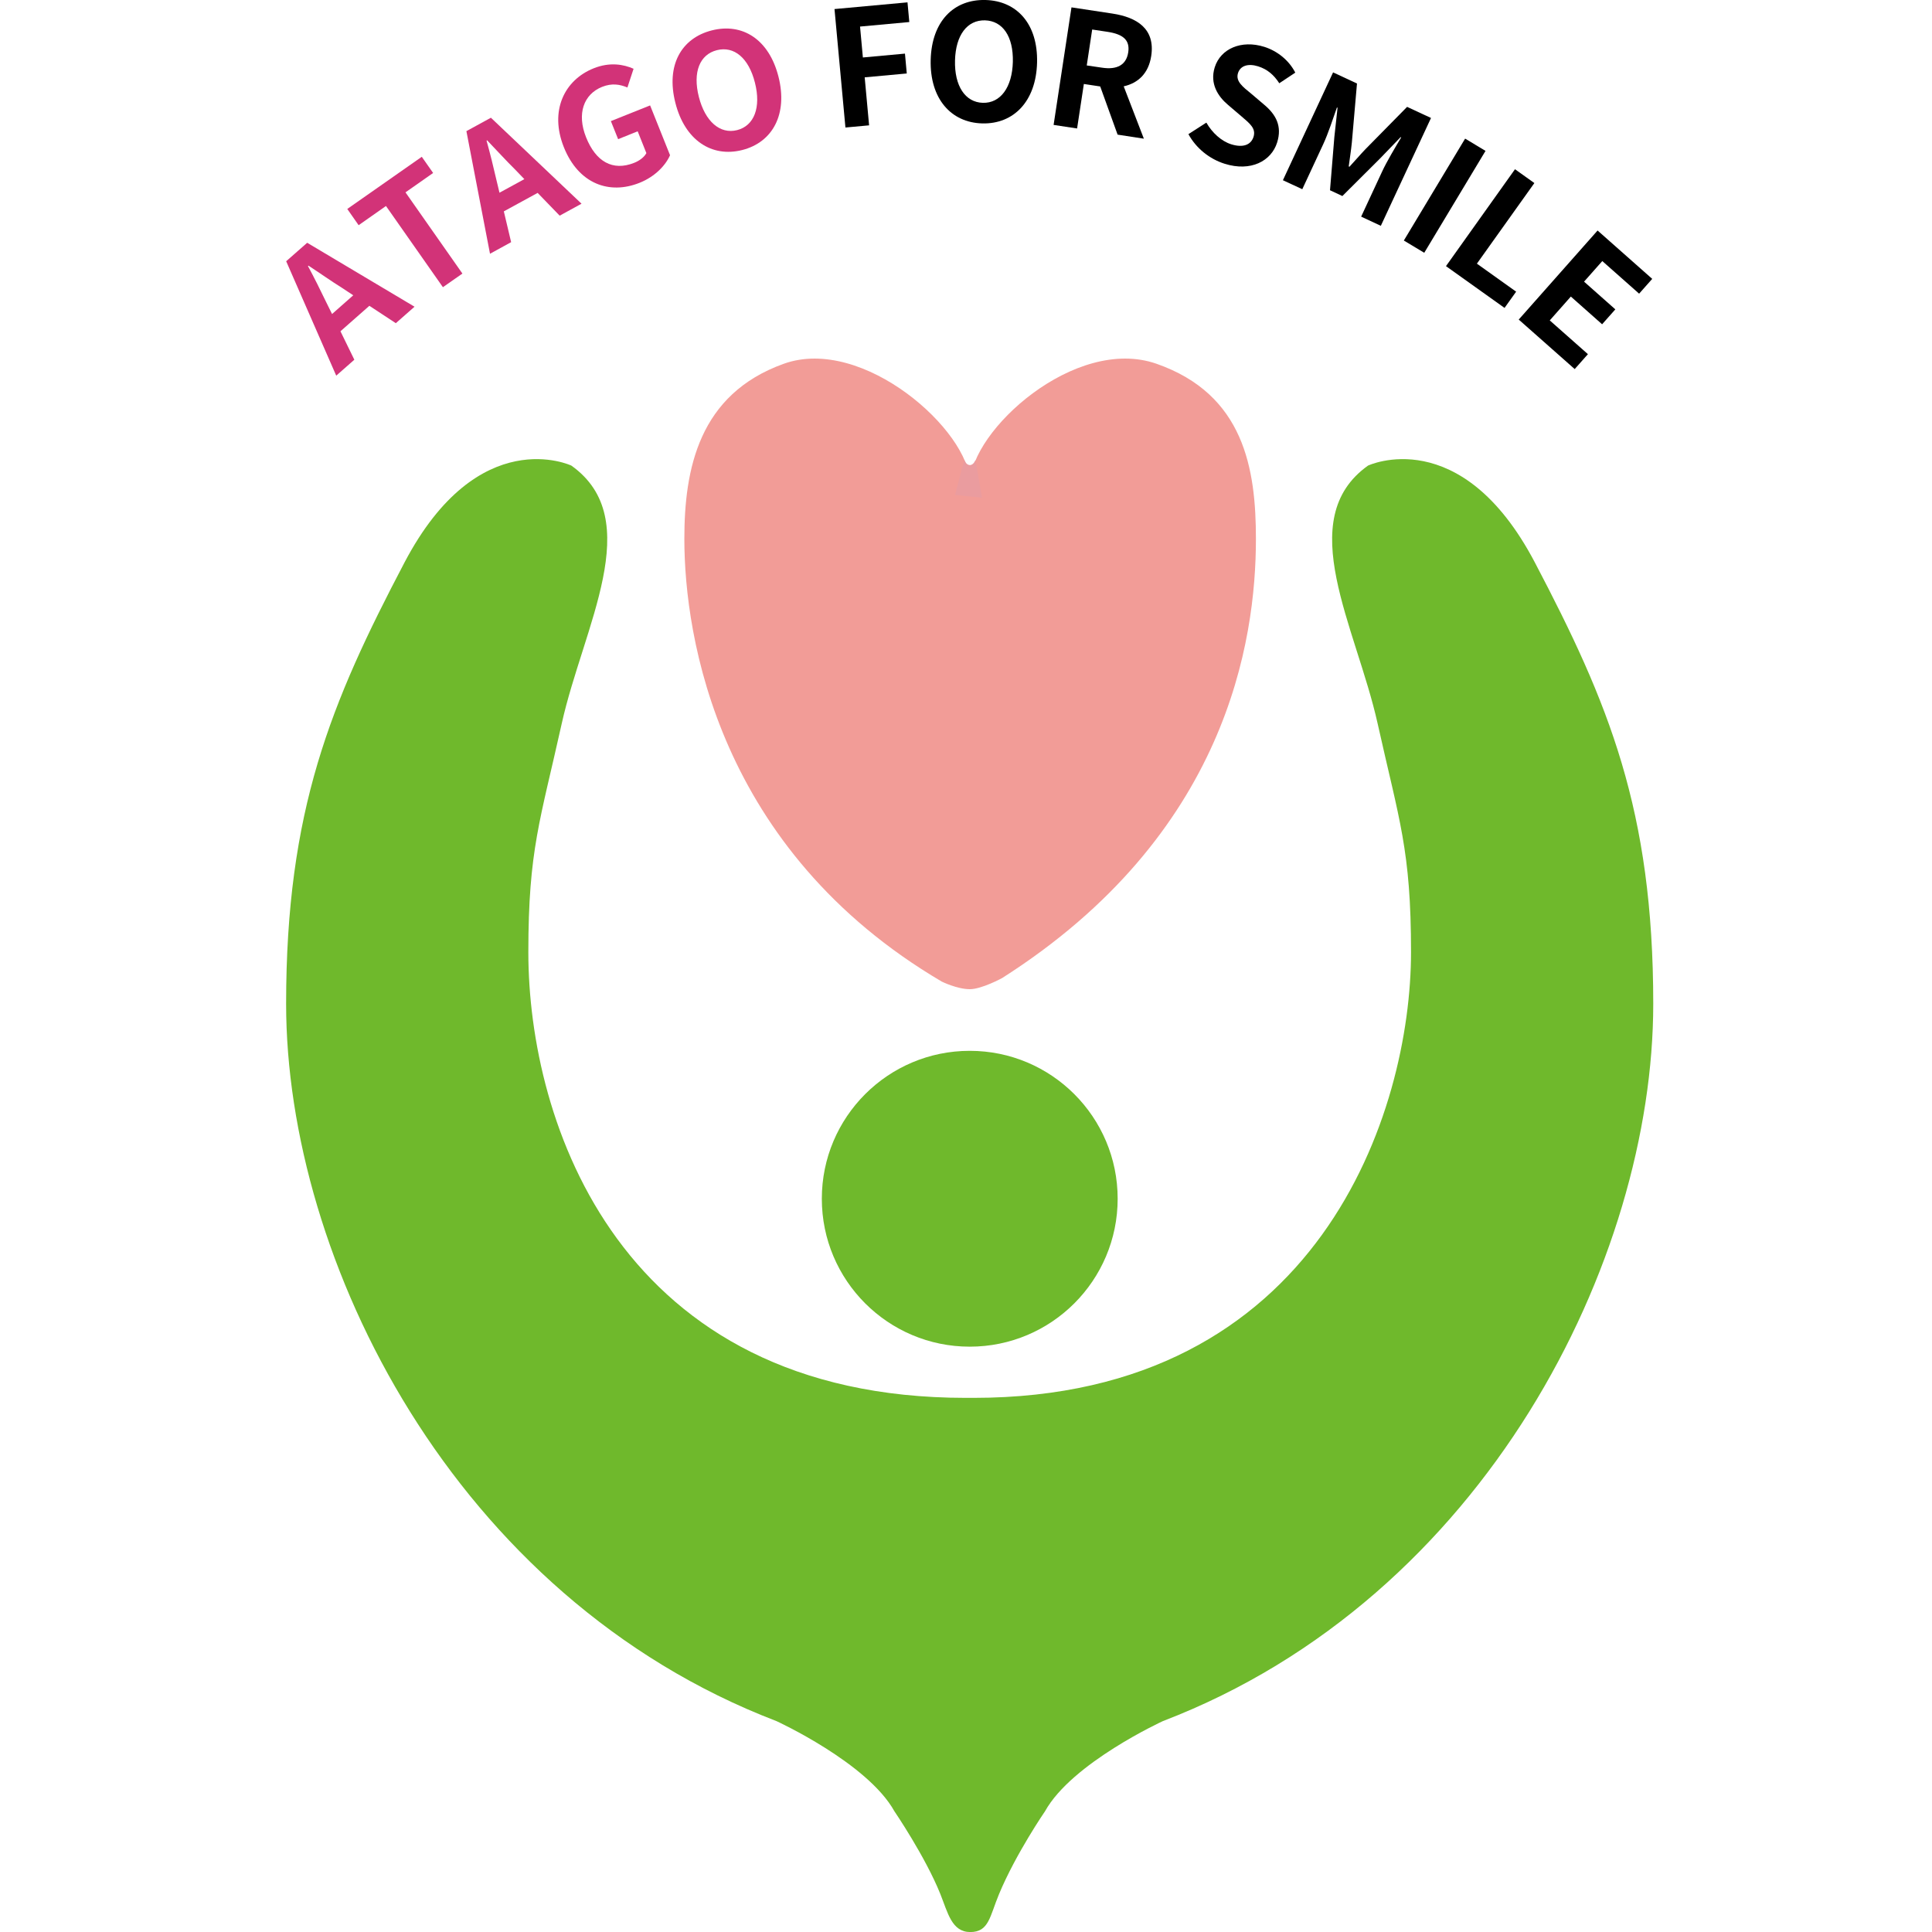 <?xml version="1.0" encoding="utf-8"?>
<!-- Generator: Adobe Illustrator 26.3.1, SVG Export Plug-In . SVG Version: 6.00 Build 0)  -->
<svg version="1.1" xmlns="http://www.w3.org/2000/svg" xmlns:xlink="http://www.w3.org/1999/xlink" x="0px" y="0px"
	 viewBox="0 0 32 32" style="enable-background:new 0 0 32 32;" xml:space="preserve">
<style type="text/css">
	.st0{fill:#D23378;}
	.st1{fill:#6FB92C;}
	.st2{fill:#F29C97;}
	.st3{fill:#EA9C9F;}
</style>
<path class="st0" d="M5.5,5.201l-0.099-0.2c-0.092-0.192-0.195-0.399-0.3-0.594l0.008-0.007C5.294,4.52,5.483,4.655,5.665,4.768
	l0.186,0.123L5.5,5.201L5.5,5.201z M6.556,5.353l0.31-0.273L5.088,4.021L4.74,4.327l0.829,1.895l0.3-0.264l-0.23-0.471l0.479-0.422
	L6.556,5.353L6.556,5.353z"/>
<path class="st0" d="M7.336,4.757l0.323-0.226L6.716,3.186l0.458-0.321L6.986,2.597L5.752,3.461L5.94,3.73l0.453-0.318L7.336,4.757
	L7.336,4.757z"/>
<path class="st0" d="M8.273,3.192L8.221,2.975C8.174,2.767,8.118,2.543,8.059,2.329l0.009-0.005C8.222,2.483,8.377,2.656,8.53,2.806
	l0.155,0.161L8.273,3.192L8.273,3.192z M9.27,3.572l0.362-0.198L8.131,1.95L7.725,2.172l0.391,2.031l0.35-0.192l-0.121-0.51
	l0.56-0.306L9.27,3.572L9.27,3.572z"/>
<path class="st0" d="M10.593,3.028c0.255-0.102,0.43-0.287,0.505-0.457l-0.33-0.825l-0.65,0.26l0.12,0.299l0.324-0.13l0.144,0.361
	c-0.034,0.065-0.113,0.126-0.202,0.161c-0.358,0.143-0.637-0.023-0.796-0.421C9.55,1.883,9.668,1.561,9.972,1.439
	c0.166-0.066,0.296-0.041,0.42,0.01l0.102-0.31c-0.167-0.074-0.395-0.114-0.66-0.008C9.347,1.325,9.098,1.835,9.339,2.438
	C9.583,3.048,10.094,3.228,10.593,3.028L10.593,3.028z"/>
<path class="st0" d="M12.293,2.485c0.506-0.128,0.758-0.596,0.601-1.215c-0.157-0.619-0.597-0.895-1.103-0.767
	c-0.506,0.128-0.763,0.577-0.605,1.199C11.342,2.322,11.787,2.613,12.293,2.485L12.293,2.485z M12.209,2.155
	c-0.284,0.072-0.53-0.143-0.634-0.551c-0.104-0.41,0.015-0.701,0.299-0.773c0.284-0.072,0.527,0.128,0.63,0.538
	C12.608,1.777,12.493,2.083,12.209,2.155L12.209,2.155z"/>
<path d="M14.003,2.112l0.392-0.036l-0.073-0.795l0.697-0.064l-0.03-0.329l-0.697,0.064l-0.047-0.512l0.816-0.075l-0.03-0.326
	l-1.209,0.111L14.003,2.112L14.003,2.112z"/>
<path d="M16.27,2.044c0.522,0.013,0.891-0.369,0.907-1.007C17.193,0.398,16.844,0.014,16.322,0c-0.522-0.013-0.89,0.35-0.907,0.991
	C15.399,1.63,15.748,2.031,16.27,2.044L16.27,2.044z M16.279,1.703c-0.293-0.008-0.472-0.281-0.461-0.702
	c0.011-0.423,0.204-0.671,0.496-0.664c0.293,0.008,0.472,0.265,0.462,0.688C16.765,1.447,16.571,1.711,16.279,1.703L16.279,1.703z"
	/>
<path d="M18.09,0.489l0.253,0.038c0.25,0.038,0.376,0.13,0.344,0.34c-0.032,0.208-0.184,0.292-0.434,0.254L18,1.084L18.09,0.489
	L18.09,0.489z M18.946,2.297L18.612,1.43c0.237-0.053,0.412-0.212,0.456-0.504c0.068-0.447-0.234-0.639-0.642-0.701l-0.679-0.103
	l-0.296,1.947l0.389,0.059l0.112-0.737l0.271,0.041l0.288,0.798L18.946,2.297L18.946,2.297z"/>
<path d="M20.283,2.712c0.434,0.137,0.773-0.044,0.87-0.351c0.086-0.272-0.019-0.464-0.217-0.629L20.722,1.55
	c-0.14-0.114-0.259-0.204-0.217-0.339c0.039-0.124,0.169-0.164,0.334-0.112c0.155,0.049,0.262,0.144,0.35,0.28l0.265-0.176
	C21.35,1,21.159,0.845,20.941,0.776c-0.381-0.12-0.724,0.031-0.821,0.338c-0.086,0.274,0.056,0.486,0.222,0.625l0.218,0.186
	c0.145,0.124,0.246,0.203,0.202,0.343C20.719,2.4,20.589,2.451,20.393,2.39c-0.165-0.052-0.316-0.192-0.412-0.359l-0.297,0.191
	C19.811,2.455,20.032,2.633,20.283,2.712L20.283,2.712z"/>
<path d="M21.249,2.985l0.321,0.149l0.347-0.746c0.079-0.169,0.165-0.431,0.227-0.608l0.01,0.005l-0.053,0.486l-0.072,0.88
	l0.205,0.096l0.624-0.622l0.34-0.353l0.01,0.004c-0.096,0.161-0.238,0.397-0.316,0.566l-0.347,0.746l0.326,0.152l0.831-1.786
	L23.306,1.77L22.62,2.467c-0.09,0.093-0.177,0.197-0.269,0.295l-0.012-0.006c0.018-0.133,0.039-0.267,0.052-0.396l0.085-0.977
	L22.08,1.199L21.249,2.985L21.249,2.985z"/>
<path d="M23.252,3.984l0.338,0.203l1.015-1.688l-0.338-0.203L23.252,3.984L23.252,3.984z"/>
<path d="M23.95,4.408L24.92,5.1l0.192-0.269l-0.65-0.464l0.952-1.335l-0.321-0.229L23.95,4.408L23.95,4.408z"/>
<path d="M25.155,5.293l0.927,0.82l0.219-0.247l-0.632-0.559l0.349-0.395l0.518,0.459l0.219-0.247l-0.518-0.459l0.302-0.341
	l0.61,0.54l0.217-0.245l-0.905-0.801L25.155,5.293L25.155,5.293z"/>
<path class="st1" d="M16.548,31.37C16.828,30.699,17.309,30,17.309,30c0.445-0.802,1.952-1.493,1.952-1.493
	c5.349-2.051,8.122-7.65,8.122-11.88c0-3.21-0.741-4.987-1.961-7.311c-1.225-2.332-2.764-1.604-2.764-1.604
	c-1.248,0.891-0.197,2.668,0.16,4.273c0.357,1.604,0.553,2.091,0.553,3.785c0,2.631-1.51,7.383-7.247,7.383h-0.127
	c-5.737,0-7.246-4.563-7.246-7.383c0-1.694,0.197-2.18,0.553-3.785c0.357-1.605,1.408-3.382,0.16-4.273c0,0-1.538-0.728-2.764,1.604
	c-1.221,2.325-1.961,4.102-1.961,7.311c0,4.231,2.772,9.83,8.122,11.88c0,0,1.507,0.691,1.953,1.493c0,0,0.511,0.749,0.761,1.371
	c0.125,0.314,0.19,0.63,0.497,0.63C16.381,32,16.393,31.742,16.548,31.37z"/>
<path class="st1" d="M18.512,19.855c0,1.353-1.097,2.45-2.45,2.45c-1.353,0-2.45-1.097-2.45-2.45c0-1.353,1.097-2.45,2.45-2.45
	C17.415,17.405,18.512,18.502,18.512,19.855z"/>
<path class="st2" d="M16.598,16.2c3.725-2.372,4.204-5.582,4.204-7.275c0-1.157-0.194-2.392-1.647-2.9
	c-1.349-0.471-3.083,1.115-3.083,1.971h-0.007c0-0.856-1.769-2.442-3.083-1.971c-1.408,0.505-1.647,1.743-1.647,2.9
	c0,1.629,0.559,5.151,4.263,7.333c0,0,0.255,0.126,0.465,0.126C16.258,16.385,16.598,16.2,16.598,16.2z"/>
<path class="st3" d="M15.972,7.619c0,0,0.03,0.084,0.092,0.084c0.062,0,0.093-0.084,0.093-0.084l0.108,0.625l-0.447-0.046
	L15.972,7.619z"/>
</svg>
